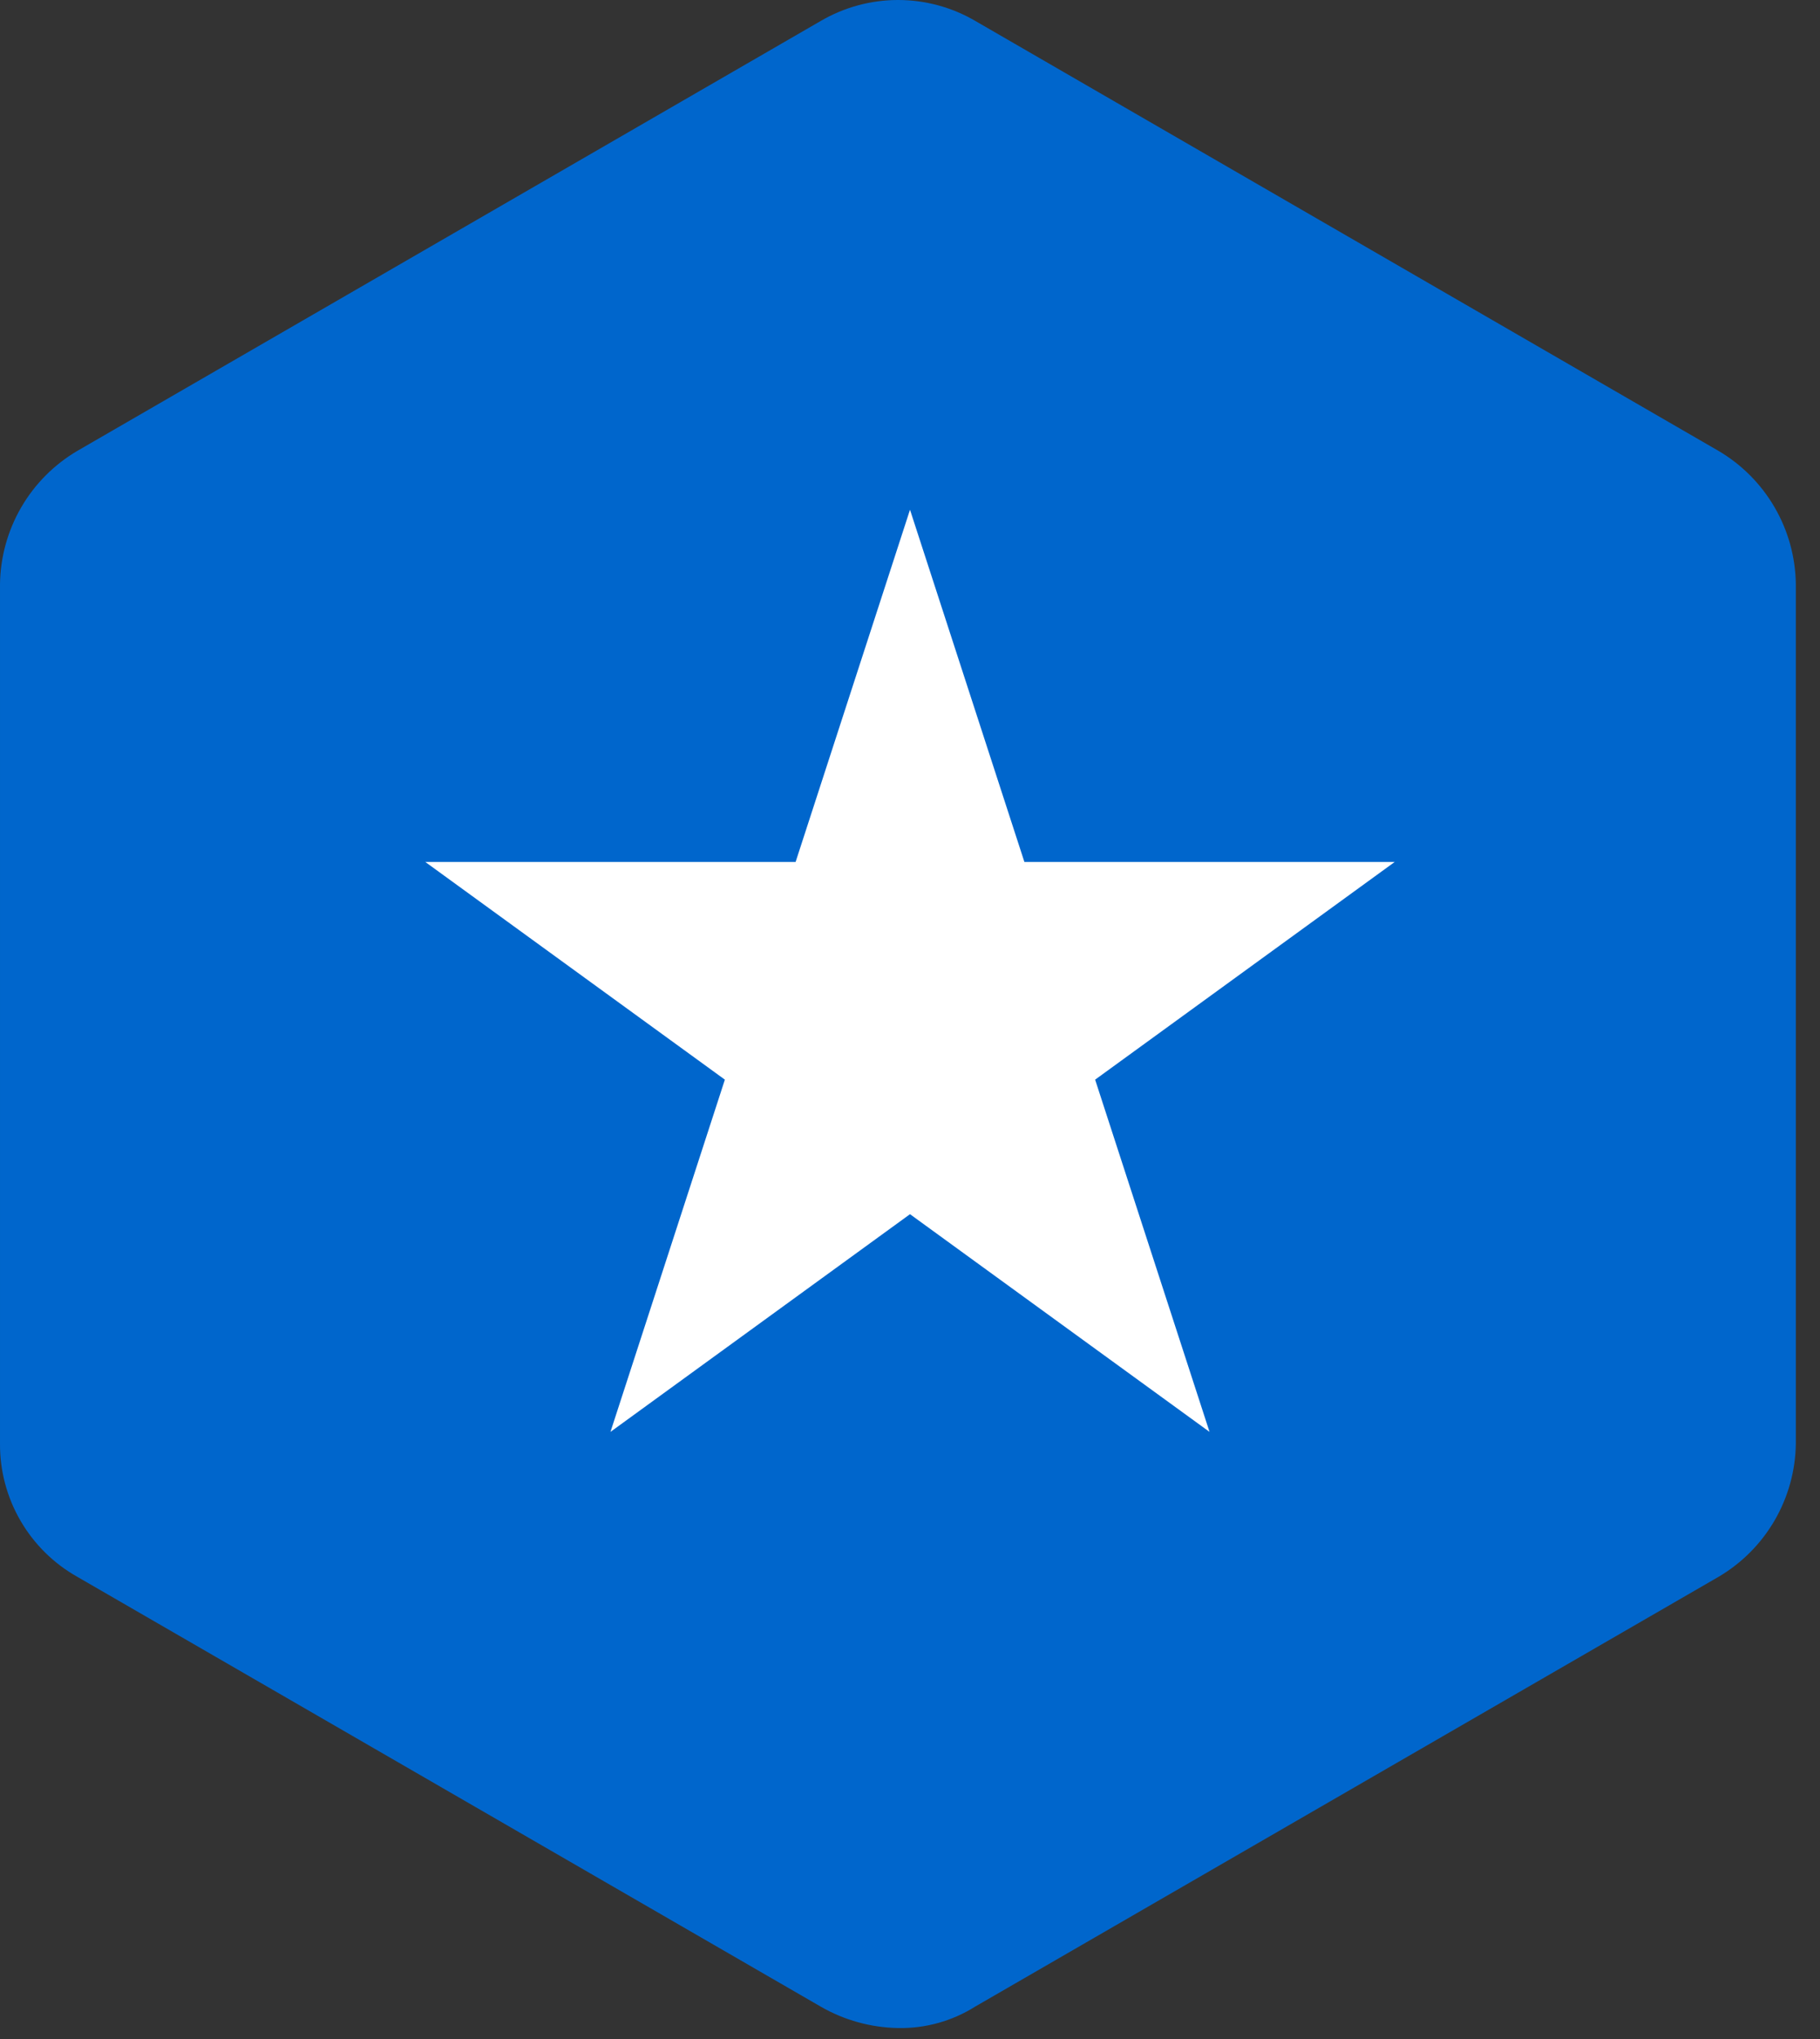 <svg width="50" height="56" viewBox="0 0 50 56" fill="none" xmlns="http://www.w3.org/2000/svg">
<rect x="0" y="0" width="50" height="56" fill="#333333" stroke="none"/>
<path d="M40.324 17.061H9.082V38.69H40.324V17.061Z" stroke="#707070" stroke-width="0.797"/>
<path d="M47.211 12.383L26.796 0.576C26.152 0.199 25.419 0 24.672 0C23.925 0 23.192 0.199 22.547 0.576L2.125 12.383C1.486 12.759 0.955 13.293 0.583 13.934C0.211 14.575 0.01 15.301 8.10258e-05 16.042V39.648C-0.005 40.392 0.19 41.124 0.564 41.767C0.937 42.41 1.476 42.942 2.125 43.307L22.544 55.109C23.191 55.483 23.922 55.685 24.668 55.699C25.419 55.714 26.157 55.509 26.793 55.109L47.212 43.307C47.851 42.931 48.382 42.397 48.754 41.756C49.126 41.115 49.327 40.389 49.336 39.648V16.042C49.326 15.301 49.126 14.575 48.753 13.934C48.381 13.293 47.85 12.759 47.211 12.383Z" fill="#0066CC"/>
<path d="M25 14L28.143 23.674H38.315L30.086 29.652L33.229 39.326L25 33.347L16.771 39.326L19.914 29.652L11.685 23.674H21.857L25 14Z" fill="white"/>
</svg>
